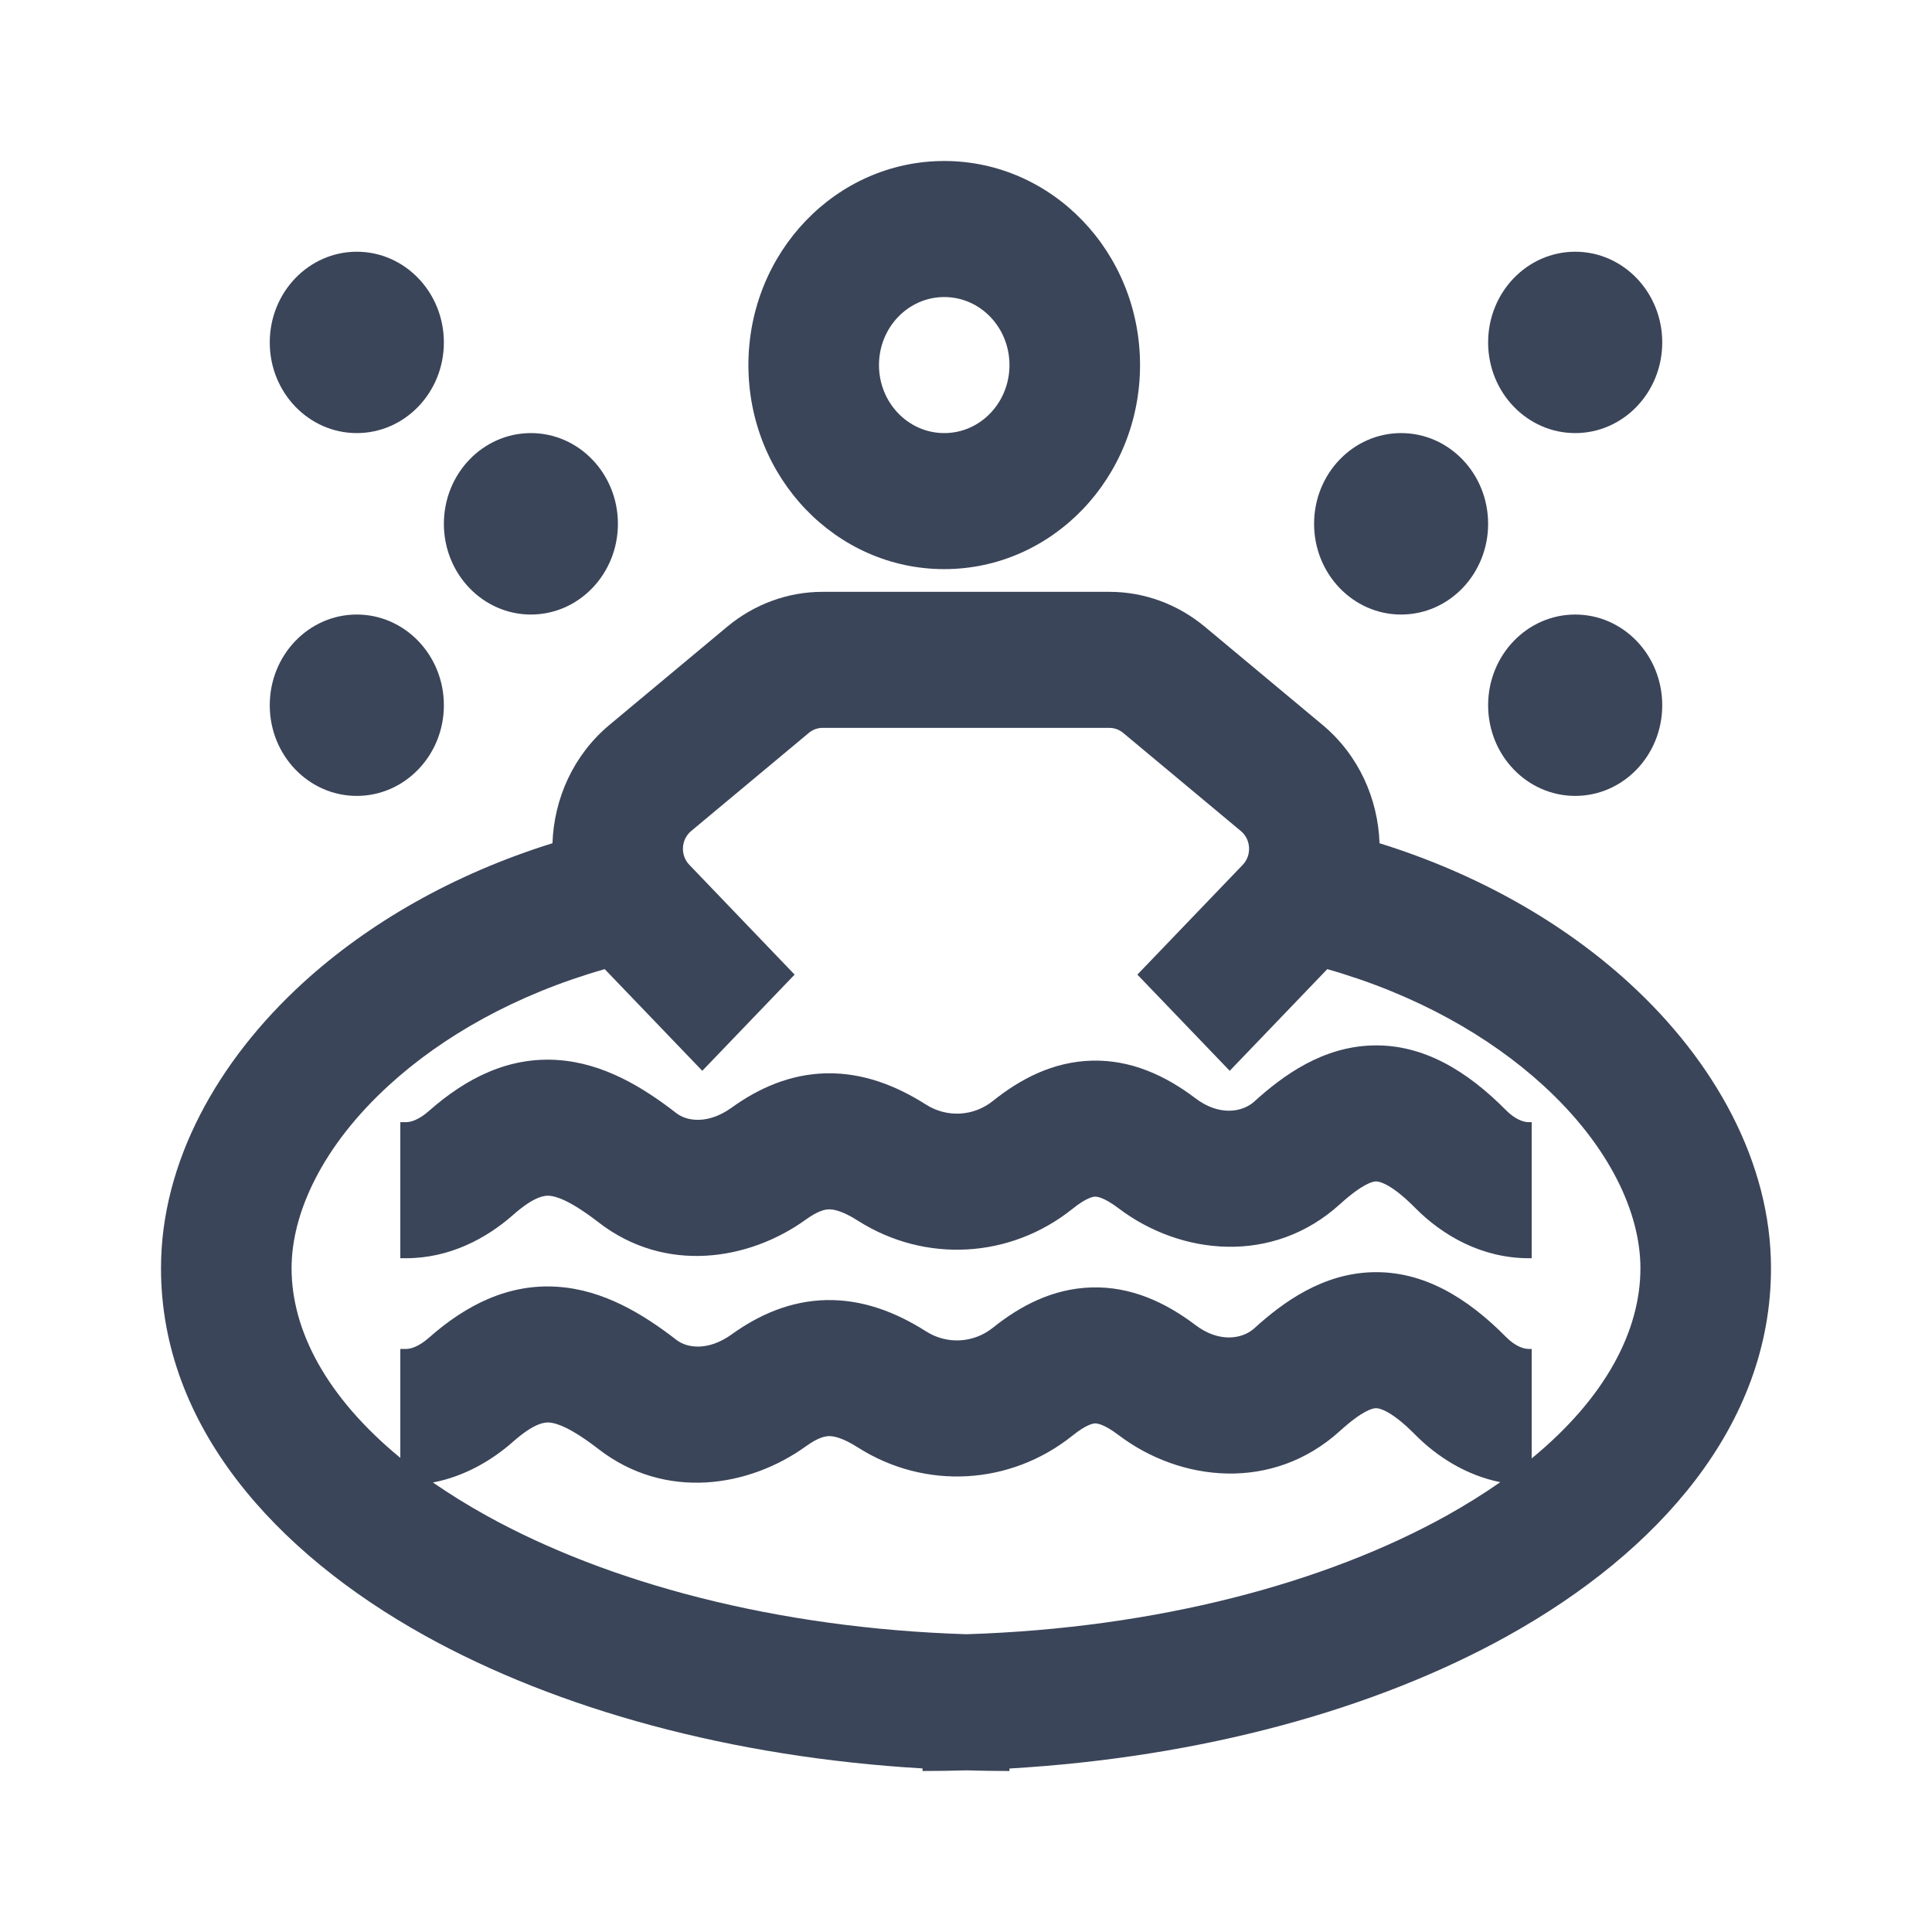 <svg width="24" height="24" viewBox="0 0 24 24" fill="none" xmlns="http://www.w3.org/2000/svg">
<path fill-rule="evenodd" clip-rule="evenodd" d="M14.162 4.535C14.162 5.935 13.073 7.07 11.73 7.07C10.386 7.07 9.297 5.935 9.297 4.535C9.297 3.135 10.386 2 11.73 2C13.073 2 14.162 3.135 14.162 4.535ZM12.54 4.535C12.54 5.002 12.178 5.38 11.73 5.38C11.282 5.38 10.919 5.002 10.919 4.535C10.919 4.068 11.282 3.69 11.73 3.69C12.178 3.69 12.54 4.068 12.54 4.535Z" fill="#3B4559"/>
<path d="M5.514 4.254C5.514 4.876 5.029 5.38 4.432 5.38C3.835 5.38 3.351 4.876 3.351 4.254C3.351 3.631 3.835 3.127 4.432 3.127C5.029 3.127 5.514 3.631 5.514 4.254Z" fill="#3B4559"/>
<path d="M20.649 4.254C20.649 4.876 20.165 5.38 19.568 5.38C18.971 5.38 18.486 4.876 18.486 4.254C18.486 3.631 18.971 3.127 19.568 3.127C20.165 3.127 20.649 3.631 20.649 4.254Z" fill="#3B4559"/>
<path d="M17.405 7.634C18.003 7.634 18.486 7.129 18.486 6.507C18.486 5.885 18.003 5.38 17.405 5.38C16.808 5.38 16.324 5.885 16.324 6.507C16.324 7.129 16.808 7.634 17.405 7.634Z" fill="#3B4559"/>
<path d="M7.676 6.507C7.676 7.129 7.192 7.634 6.595 7.634C5.998 7.634 5.514 7.129 5.514 6.507C5.514 5.885 5.998 5.38 6.595 5.38C7.192 5.38 7.676 5.885 7.676 6.507Z" fill="#3B4559"/>
<path d="M19.568 9.887C20.165 9.887 20.649 9.383 20.649 8.761C20.649 8.138 20.165 7.634 19.568 7.634C18.971 7.634 18.486 8.138 18.486 8.761C18.486 9.383 18.971 9.887 19.568 9.887Z" fill="#3B4559"/>
<path d="M5.514 8.761C5.514 9.383 5.029 9.887 4.432 9.887C3.835 9.887 3.351 9.383 3.351 8.761C3.351 8.138 3.835 7.634 4.432 7.634C5.029 7.634 5.514 8.138 5.514 8.761Z" fill="#3B4559"/>
<path d="M17.091 14.676C17.054 14.677 16.93 14.701 16.645 14.959C15.809 15.718 14.663 15.593 13.894 15.009C13.704 14.865 13.619 14.865 13.603 14.865C13.584 14.866 13.502 14.873 13.325 15.015C12.552 15.635 11.492 15.694 10.659 15.165C10.457 15.036 10.348 15.022 10.297 15.023C10.25 15.024 10.164 15.039 10.009 15.151C9.305 15.658 8.265 15.827 7.435 15.184C7.089 14.917 6.913 14.86 6.823 14.854C6.773 14.851 6.646 14.852 6.375 15.091C6.045 15.383 5.586 15.63 5.045 15.63H4.973V13.94H5.045C5.102 13.94 5.202 13.912 5.328 13.801C5.794 13.389 6.321 13.126 6.929 13.168C7.497 13.207 7.986 13.505 8.402 13.828C8.538 13.933 8.801 13.966 9.088 13.76C9.425 13.517 9.817 13.342 10.268 13.333C10.716 13.325 11.127 13.482 11.504 13.722C11.764 13.887 12.095 13.869 12.336 13.675C12.673 13.405 13.079 13.189 13.561 13.176C14.046 13.162 14.475 13.359 14.85 13.643C15.139 13.864 15.429 13.821 15.581 13.684C15.945 13.353 16.431 13.005 17.046 12.987C17.682 12.968 18.229 13.307 18.709 13.792C18.823 13.907 18.927 13.94 18.99 13.94H19.027V15.63H18.99C18.414 15.63 17.924 15.353 17.58 15.005C17.25 14.671 17.106 14.676 17.091 14.676Z" fill="#3B4559"/>
<path fill-rule="evenodd" clip-rule="evenodd" d="M17.137 10.475C18.368 10.858 19.425 11.468 20.237 12.21C21.296 13.178 22 14.436 22 15.754C22 17.708 20.596 19.282 18.733 20.319C17.083 21.237 14.924 21.83 12.54 21.969V22C12.361 22 12.183 21.997 12.006 21.992C11.825 21.997 11.643 22 11.46 22V21.968C9.089 21.829 6.931 21.236 5.279 20.319C3.415 19.284 2 17.71 2 15.754C2 14.436 2.704 13.178 3.763 12.21C4.575 11.468 5.632 10.858 6.863 10.475C6.882 9.923 7.121 9.38 7.572 9.004L9.035 7.784C9.371 7.505 9.787 7.352 10.217 7.352H13.783C14.213 7.352 14.629 7.505 14.965 7.784L16.428 9.004C16.879 9.38 17.118 9.923 17.137 10.475ZM4.832 13.481C3.999 14.242 3.622 15.073 3.622 15.754C3.622 16.526 4.054 17.355 4.973 18.11V16.757H5.045C5.102 16.757 5.202 16.729 5.328 16.618C5.794 16.206 6.321 15.943 6.929 15.985C7.497 16.024 7.986 16.322 8.402 16.644C8.538 16.75 8.801 16.783 9.088 16.577C9.425 16.334 9.817 16.159 10.268 16.15C10.716 16.142 11.127 16.299 11.504 16.539C11.764 16.704 12.095 16.686 12.336 16.492C12.673 16.222 13.079 16.006 13.561 15.993C14.046 15.979 14.475 16.176 14.85 16.46C15.139 16.68 15.429 16.638 15.581 16.501C15.945 16.17 16.431 15.822 17.046 15.804C17.682 15.785 18.229 16.123 18.709 16.609C18.823 16.724 18.927 16.757 18.99 16.757H19.027V18.117C19.947 17.361 20.378 16.53 20.378 15.754C20.378 15.073 20.001 14.242 19.168 13.481C18.506 12.876 17.594 12.354 16.488 12.039L15.276 13.302L14.129 12.107L15.438 10.743C15.551 10.625 15.541 10.429 15.415 10.324L13.952 9.104C13.904 9.064 13.844 9.042 13.783 9.042H10.217C10.156 9.042 10.096 9.064 10.048 9.104L8.585 10.324C8.459 10.429 8.449 10.625 8.563 10.743L9.871 12.107L8.724 13.302L7.512 12.039C6.406 12.354 5.493 12.876 4.832 13.481ZM18.637 18.412C18.214 18.327 17.851 18.096 17.58 17.822C17.25 17.488 17.106 17.493 17.091 17.493C17.054 17.494 16.93 17.517 16.645 17.776C15.809 18.535 14.663 18.41 13.894 17.826C13.704 17.682 13.619 17.682 13.603 17.682C13.584 17.683 13.502 17.69 13.325 17.832C12.552 18.452 11.492 18.511 10.659 17.982C10.457 17.853 10.348 17.839 10.297 17.84C10.25 17.841 10.164 17.856 10.009 17.968C9.305 18.474 8.265 18.644 7.435 18.001C7.089 17.734 6.913 17.677 6.823 17.671C6.773 17.668 6.646 17.669 6.375 17.908C6.115 18.138 5.775 18.34 5.378 18.416C5.581 18.556 5.802 18.694 6.042 18.827C7.551 19.664 9.643 20.227 12.006 20.301C14.378 20.226 16.467 19.663 17.97 18.828C18.211 18.693 18.434 18.554 18.637 18.412Z" fill="#3B4559"/>
</svg>
